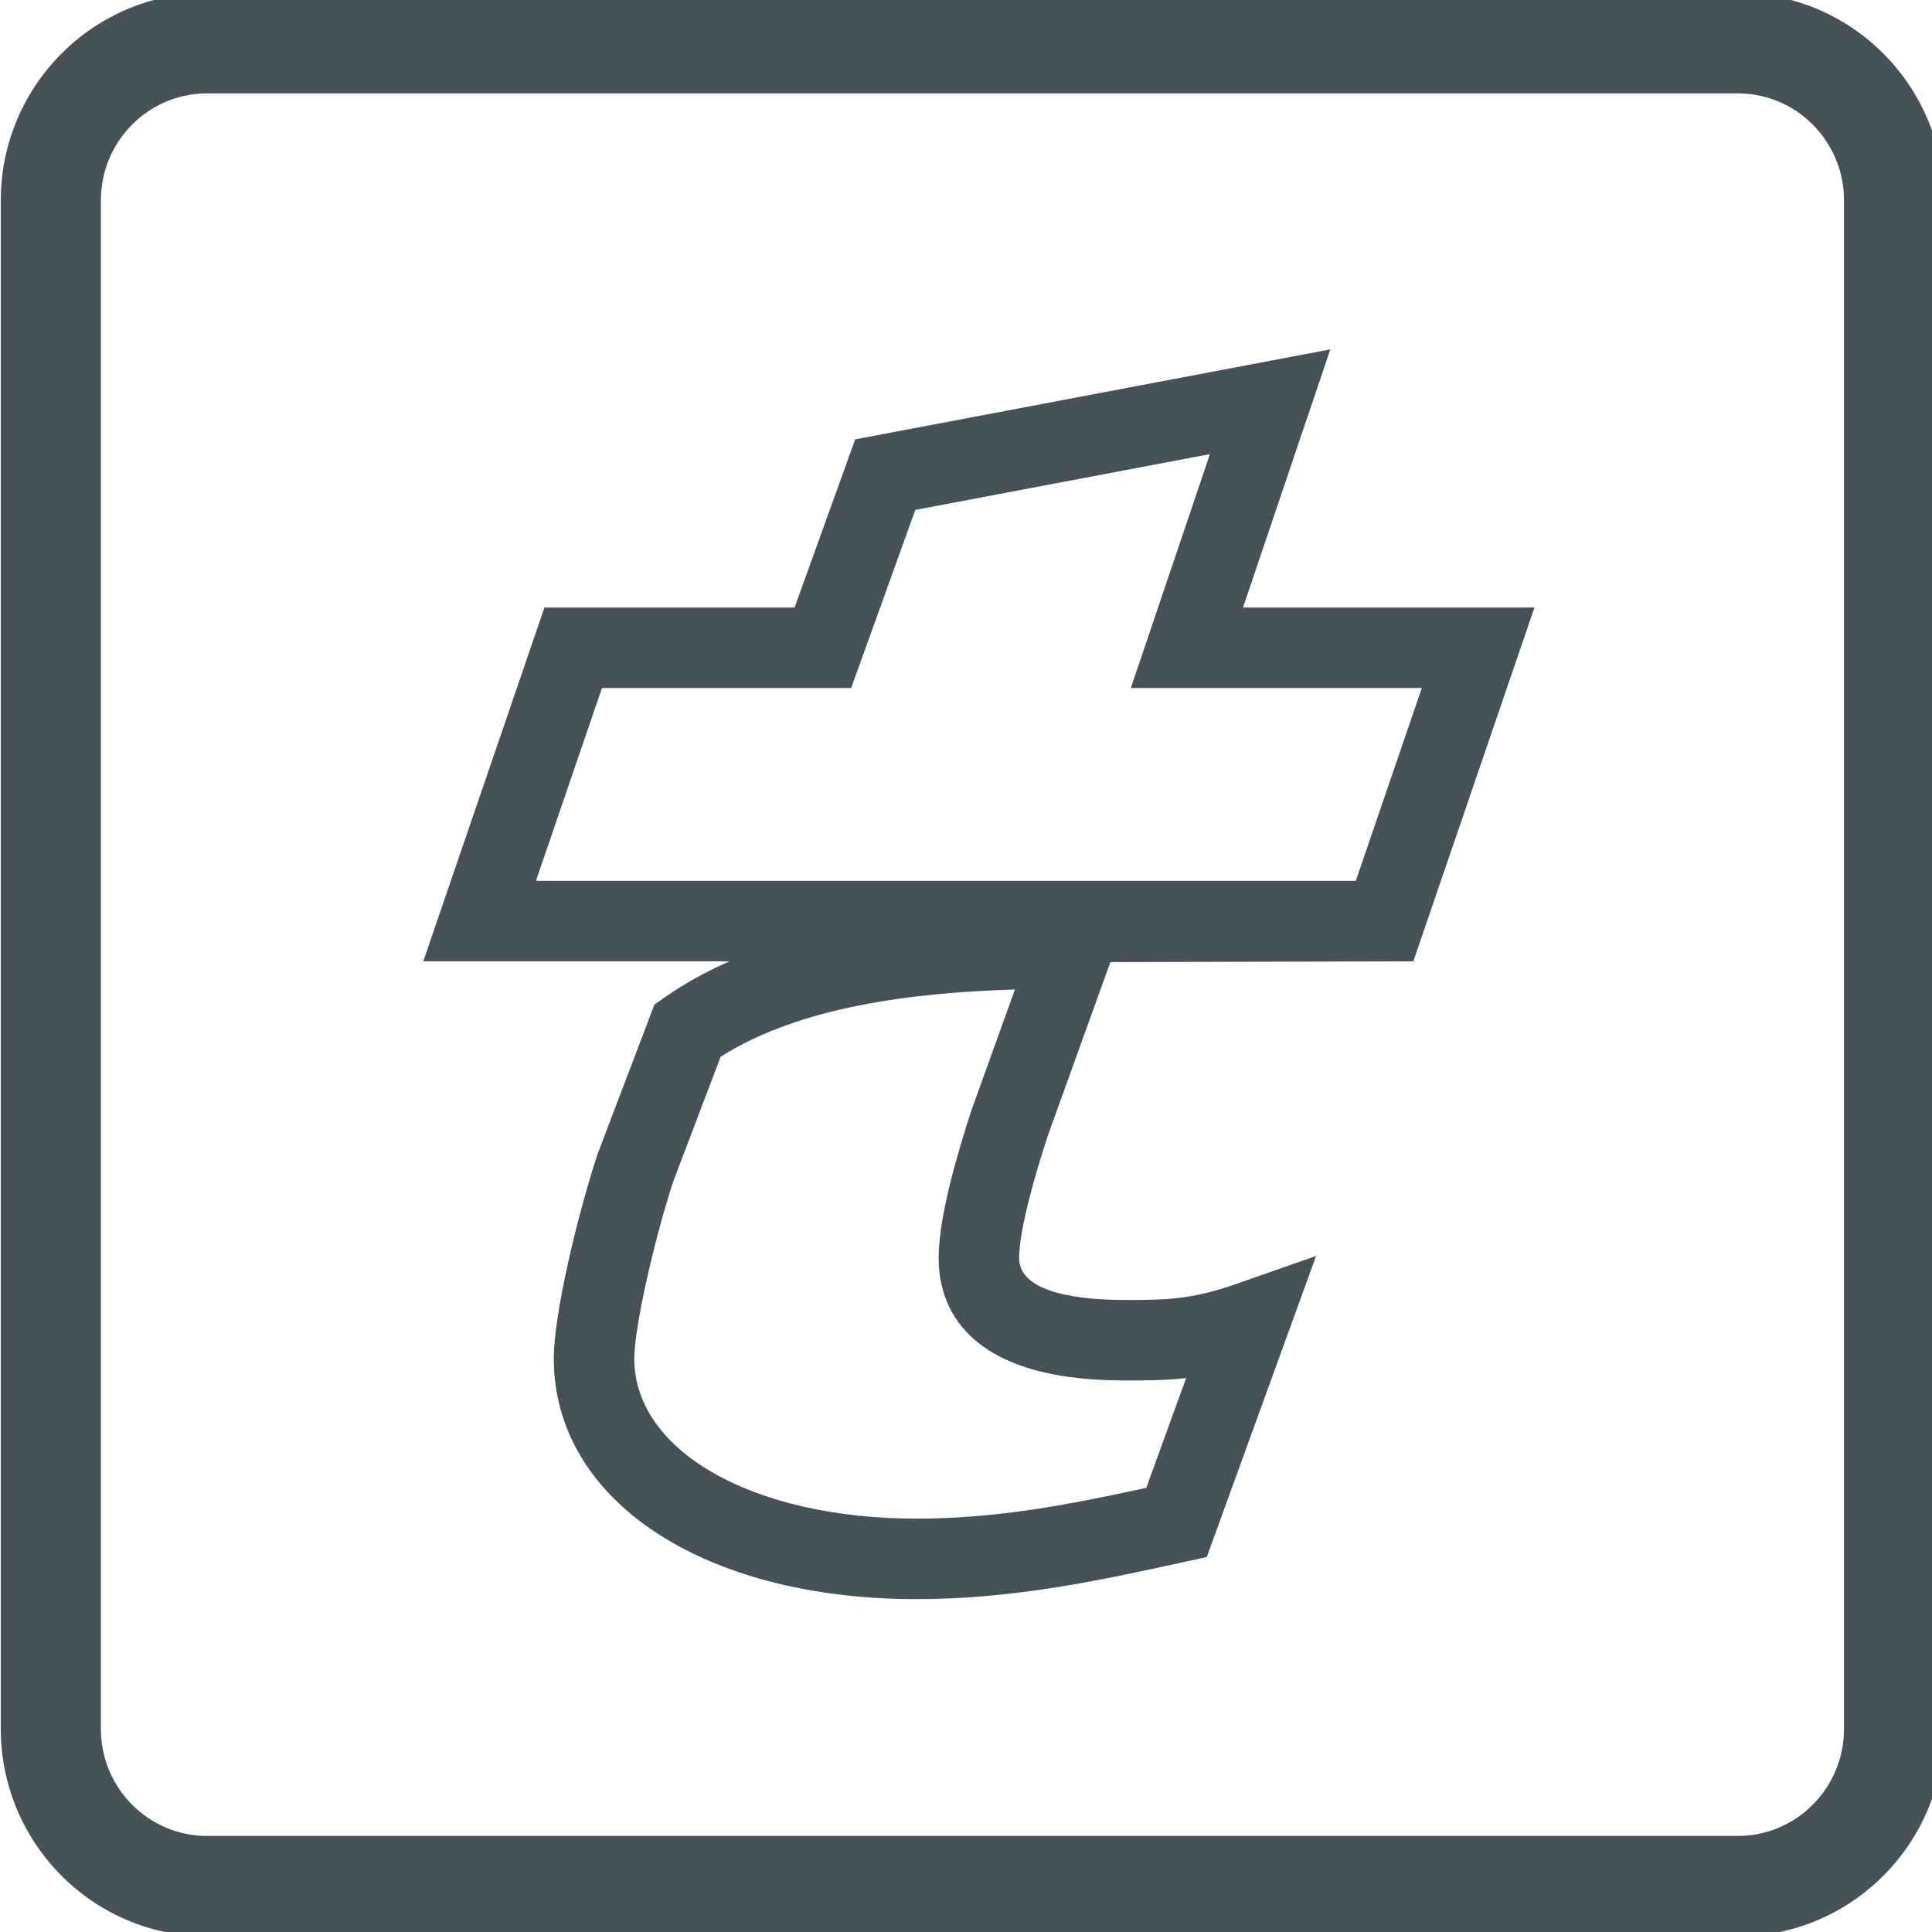 <?xml version="1.0" standalone="no"?>
<!-- Generator: Adobe Fireworks 10, Export SVG Extension by Aaron Beall (http://fireworks.abeall.com) . Version: 0.6.1  -->
<!DOCTYPE svg PUBLIC "-//W3C//DTD SVG 1.1//EN" "http://www.w3.org/Graphics/SVG/1.1/DTD/svg11.dtd">
<svg id="Untitled-page%201" viewBox="0 0 72 72" style="background-color:#ffffff00" version="1.1"
	xmlns="http://www.w3.org/2000/svg" xmlns:xlink="http://www.w3.org/1999/xlink" xml:space="preserve"
	x="0px" y="0px" width="72px" height="72px"
>
	<g id="Calque%201">
		<path d="M 64.769 -0.26 L 41.437 -0.26 L 7.71 -0.26 C 3.479 -0.26 0.03 3.209 0.03 7.462 L 0.03 64.438 C 0.03 68.691 3.479 72.16 7.71 72.16 L 41.437 72.16 L 64.769 72.16 C 69 72.16 72.45 68.691 72.45 64.438 L 72.45 7.462 C 72.45 3.209 69 -0.26 64.769 -0.26 ZM 68.72 64.438 C 68.72 66.63 66.95 68.419 64.769 68.419 L 7.71 68.419 C 5.53 68.419 3.76 66.63 3.76 64.438 L 3.76 7.462 C 3.76 5.271 5.53 3.481 7.71 3.481 L 64.769 3.481 C 66.95 3.481 68.72 5.271 68.72 7.462 L 68.72 64.438 ZM 34.155 59.595 C 37.81 59.595 41.042 58.887 44.167 58.202 L 44.974 58.025 L 49.047 46.806 L 46.062 47.852 C 44.365 48.446 43.388 48.446 41.907 48.446 C 40.441 48.446 37.981 48.244 37.981 46.89 C 37.981 46.3 38.17 45.019 39.055 42.306 L 41.381 35.855 L 52.671 35.826 L 57.185 22.64 L 46.324 22.64 L 49.576 13.021 L 31.87 16.374 L 29.612 22.64 L 20.29 22.64 L 15.774 35.826 L 27.186 35.826 C 26.33 36.201 25.518 36.645 24.766 37.173 L 24.388 37.437 L 22.262 43.03 C 21.48 45.428 20.638 49.014 20.638 50.626 C 20.638 55.906 26.196 59.595 34.155 59.595 ZM 26.857 39.382 C 29.816 37.504 34.023 36.992 37.823 36.876 L 36.218 41.331 C 35.385 43.881 34.981 45.699 34.981 46.89 C 34.981 48.592 35.881 51.446 41.907 51.446 C 42.685 51.446 43.41 51.446 44.203 51.357 L 42.718 55.448 C 39.905 56.06 37.195 56.595 34.155 56.595 C 28.061 56.595 23.638 54.085 23.638 50.626 C 23.638 49.509 24.342 46.332 25.09 44.028 L 26.857 39.382 ZM 19.973 32.826 L 22.434 25.64 L 31.721 25.64 L 34.111 19.003 L 45.09 16.924 L 42.143 25.64 L 52.987 25.64 L 50.527 32.826 L 19.973 32.826 Z" fill="#465259"/>
	</g>
</svg>